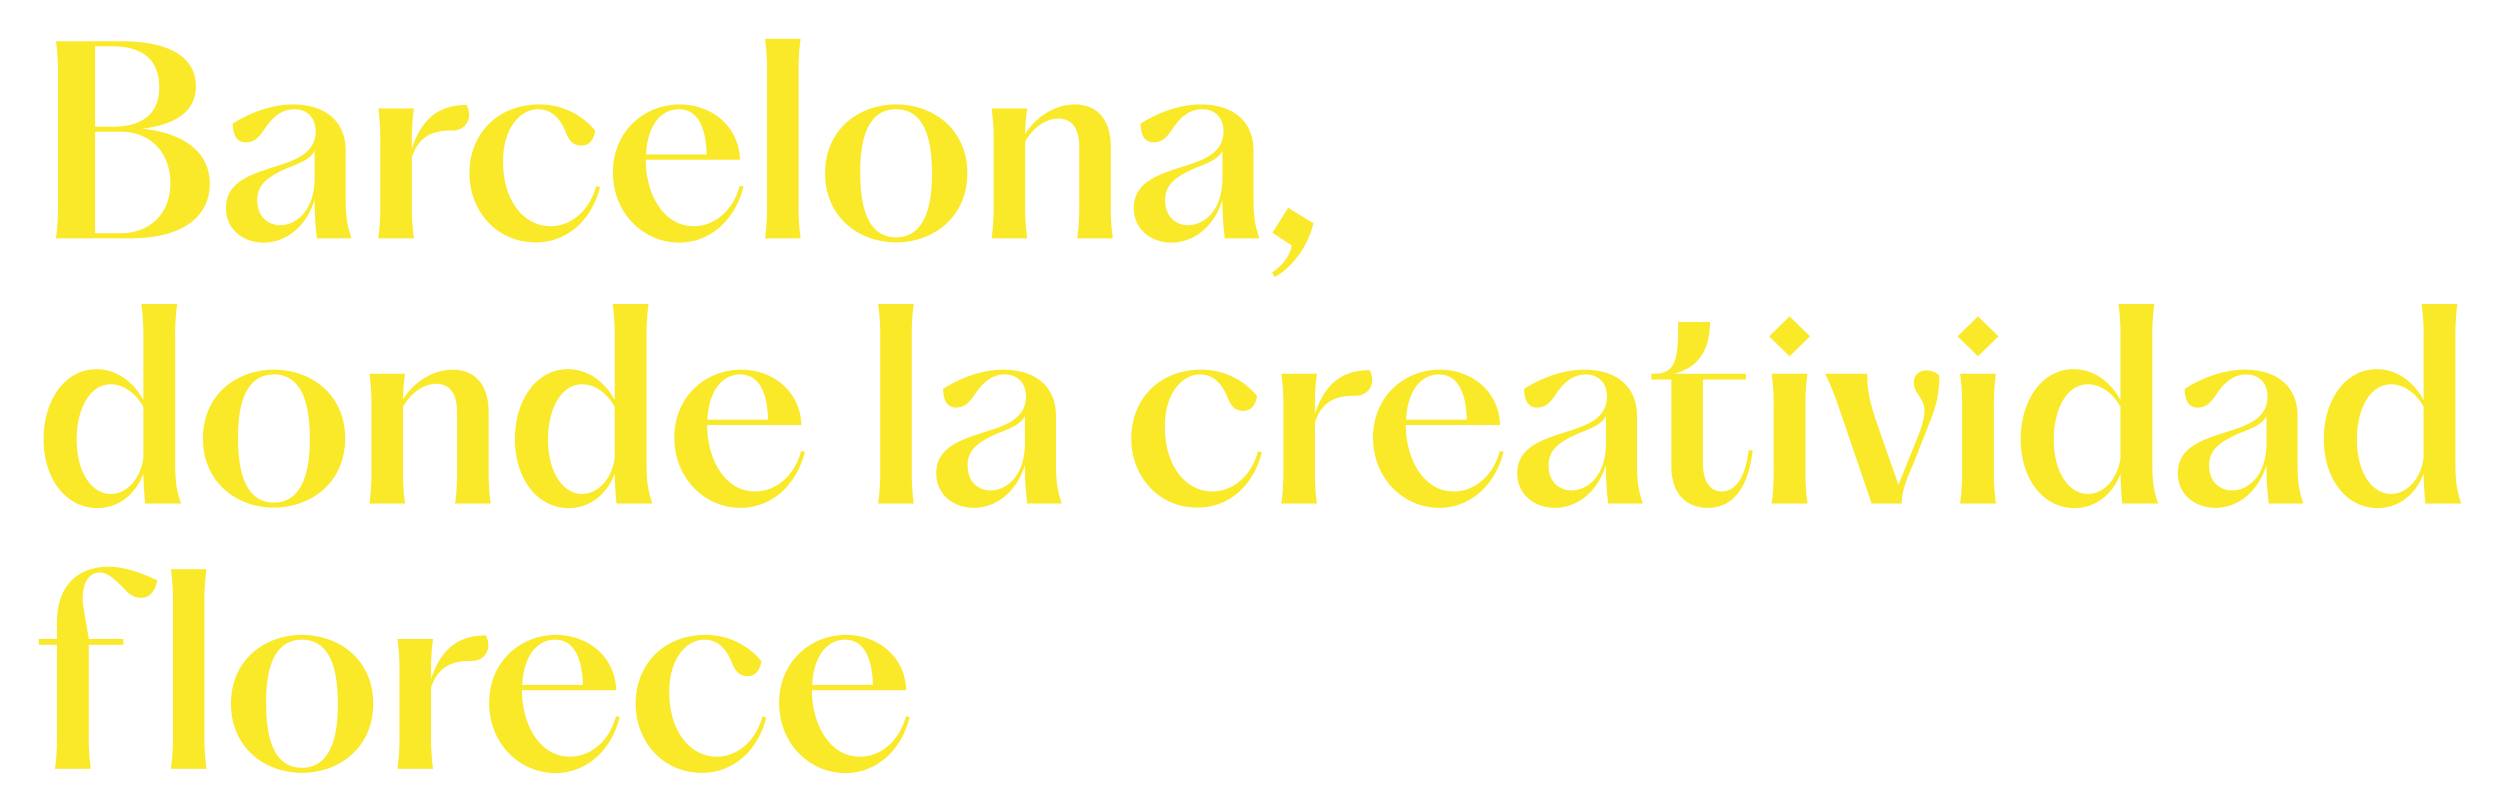 <svg xmlns="http://www.w3.org/2000/svg" xmlns:xlink="http://www.w3.org/1999/xlink" width="1644.385" height="534" viewBox="0 0 1644.385 534">
  <defs>
    <filter id="Trazado_8" x="0" y="0" width="1644.385" height="534" filterUnits="userSpaceOnUse">
      <feOffset dy="4" input="SourceAlpha"/>
      <feGaussianBlur stdDeviation="8.5" result="blur"/>
      <feFlood flood-opacity="0.675"/>
      <feComposite operator="in" in2="blur"/>
      <feComposite in="SourceGraphic"/>
    </filter>
  </defs>
  <g transform="matrix(1, 0, 0, 1, 0, 0)" filter="url(#Trazado_8)">
    <path id="Trazado_8-2" data-name="Trazado 8" d="M11.578,136.459H60.759c32.9,0,52.005-13.458,52.005-35.889,0-21.6-18.277-33.562-44.528-36.221,22.1-2.658,35.39-11.3,35.39-27.913,0-19.107-17.28-29.575-48.848-29.575h-43.2a141.056,141.056,0,0,1,1.329,21.932v85.734A141.056,141.056,0,0,1,11.578,136.459Zm25.753-3.323V66.343H54.113c20.1,0,32.732,14.289,32.732,33.729,0,20.6-13.791,33.064-33.064,33.064Zm0-70.116V10.185H48.962c19.44,0,30.572,8.806,30.572,26.916,0,16.449-9.969,25.92-30.572,25.92Zm110.822,76.263c12.794,0,27.249-8.308,33.562-28.079a202.444,202.444,0,0,0,1.5,25.255h22.763c-2.991-9.3-3.821-13.957-3.821-27.415V78.8c0-19.772-13.957-30.406-34.725-30.406-13.458,0-27.913,5.151-39.544,12.627.166,8.474,3.157,12.3,8.64,12.3,5.649,0,8.64-3.489,11.631-7.809,3.489-5.151,9.471-13.957,20.27-13.957,8.308,0,13.957,5.483,13.957,14.455,0,15.286-14.621,19.44-28.246,23.76-15.452,4.985-30.738,10.135-30.738,26.75C123.4,130.81,135.028,139.284,148.154,139.284ZM144,111.37c0-10.8,7.809-15.618,18.941-20.769,8.64-3.489,15.452-5.649,18.775-11.631V96.583c0,21.932-12.3,31.236-22.6,31.236C151.145,127.819,144,122.336,144,111.37Zm79.586,25.089h23.427a145.232,145.232,0,0,1-1.329-21.932v-31.4c5.151-15.95,16.615-17.612,26.916-17.612,6.812,0,10.8-4.985,10.8-10.467a15.552,15.552,0,0,0-1.661-6.314c-17.114,0-29.243,7.809-36.055,28.744V72.989a145.232,145.232,0,0,1,1.329-21.932H223.586a145.232,145.232,0,0,1,1.329,21.932v41.538A145.232,145.232,0,0,1,223.586,136.459Zm103.678,2.658c20.437,0,36.719-14.455,42.2-36.387l-2.492-.665c-4.32,15.95-16.283,26.418-30.073,26.418-16.947,0-31.236-15.95-31.236-42.7,0-21.766,11.3-34.227,23.095-34.227,8.141,0,13.957,5.151,17.778,14.289,1.994,5.151,4.486,9.637,10.634,9.637,4.818,0,7.975-2.991,9.138-9.8A47.353,47.353,0,0,0,329.424,48.4c-27.415,0-45.858,19.44-45.858,45.193C283.567,117.85,300.68,139.117,327.264,139.117Zm94.207.166c19.107,0,36.387-13.292,42.368-36.885l-2.492-.5c-4.32,16.117-16.283,26.584-30.406,26.584-19.772,0-31.4-21.267-31.4-43.531v-.166h61.974C460.85,62.522,442.739,48.4,421.8,48.4c-23.095,0-43.864,17.446-43.864,44.695S398.377,139.284,421.472,139.284ZM399.706,81.3c.831-18.277,9.3-29.741,21.6-29.741,11.3,0,17.778,9.969,18.277,29.741Zm78.257,55.162H501.39a145.232,145.232,0,0,1-1.329-21.932v-87.4A145.232,145.232,0,0,1,501.39,5.2H477.963a145.224,145.224,0,0,1,1.329,21.932v87.4A145.224,145.224,0,0,1,477.963,136.459Zm86.232,2.658c24.424,0,46.854-16.449,46.854-45.525,0-28.91-22.43-45.193-46.854-45.193s-46.688,16.283-46.688,45.193C517.507,122.668,539.771,139.117,564.2,139.117ZM540.6,93.592c-.166-28.744,8.308-42.036,23.593-42.036s23.593,13.292,23.593,42.036c.166,28.744-8.474,42.2-23.593,42.2C548.909,135.794,540.6,122.336,540.6,93.592Zm142.723,42.867h23.427a145.224,145.224,0,0,1-1.329-21.932V76.479c0-18.11-8.972-28.079-23.593-28.079-12.794,0-25.421,7.809-32.732,19.44a129.72,129.72,0,0,1,1.329-16.781H627a145.233,145.233,0,0,1,1.329,21.932v41.538A145.232,145.232,0,0,1,627,136.459h23.427a145.232,145.232,0,0,1-1.329-21.932v-41.7c5.317-9.3,13.624-15.12,21.766-15.12,8.806,0,13.791,6.148,13.791,18.775v38.049A145.224,145.224,0,0,1,683.325,136.459Zm61.974,2.825c12.794,0,27.249-8.308,33.563-28.079a202.459,202.459,0,0,0,1.5,25.255H803.12c-2.991-9.3-3.821-13.957-3.821-27.415V78.8c0-19.772-13.957-30.406-34.726-30.406-13.458,0-27.913,5.151-39.544,12.627.166,8.474,3.157,12.3,8.64,12.3,5.649,0,8.64-3.489,11.63-7.809,3.489-5.151,9.471-13.957,20.271-13.957,8.307,0,13.957,5.483,13.957,14.455,0,15.286-14.621,19.44-28.246,23.76-15.452,4.985-30.738,10.135-30.738,26.75C720.543,130.81,732.174,139.284,745.3,139.284Zm-4.154-27.913c0-10.8,7.809-15.618,18.941-20.769,8.64-3.489,15.452-5.649,18.775-11.631V96.583c0,21.932-12.3,31.236-22.6,31.236C748.29,127.819,741.146,122.336,741.146,111.37Zm70.282,47.519,1.828,2.991c12.794-6.812,22.763-22.6,25.421-35.39l-16.615-10.135L811.76,132.8l12.627,8.308C823.723,147.093,818.24,154.736,811.427,158.889ZM38.827,313.908c14.787,0,25.421-9.969,30.239-22.6.166,6.978.5,11.963,1.163,19.606H93.823C91.164,302.443,90,298.29,90,283.5V201.59a145.228,145.228,0,0,1,1.329-21.932H67.737a145.228,145.228,0,0,1,1.329,21.932V242.8c-7.311-13.292-18.775-20.27-30.738-20.27-21.433,0-34.892,21.267-34.892,45.858C3.437,294.967,18.39,313.908,38.827,313.908ZM25.2,268.881c0-20.27,8.64-36.387,22.43-36.387,8.141,0,16.283,5.483,21.433,14.787v33.562C67.073,295.465,57.6,304.6,47.633,304.6,35.338,304.6,25.2,290.647,25.2,268.881Zm129.764,44.695c24.424,0,46.855-16.449,46.855-45.525,0-28.91-22.43-45.193-46.855-45.193s-46.688,16.283-46.688,45.193C108.278,297.127,130.542,313.576,154.966,313.576ZM131.373,268.05c-.166-28.744,8.308-42.036,23.593-42.036s23.593,13.292,23.593,42.036c.166,28.744-8.474,42.2-23.593,42.2C139.68,310.253,131.373,296.794,131.373,268.05ZM274.1,310.917h23.427a145.228,145.228,0,0,1-1.329-21.932V250.937c0-18.11-8.972-28.079-23.593-28.079-12.794,0-25.421,7.809-32.732,19.44a129.707,129.707,0,0,1,1.329-16.781H217.771a145.23,145.23,0,0,1,1.329,21.932v41.538a145.23,145.23,0,0,1-1.329,21.932H241.2a145.228,145.228,0,0,1-1.329-21.932v-41.7c5.317-9.3,13.624-15.12,21.766-15.12,8.806,0,13.79,6.148,13.79,18.775v38.049A145.224,145.224,0,0,1,274.1,310.917Zm74.768,2.991c14.787,0,25.421-9.969,30.239-22.6.166,6.978.5,11.963,1.163,19.606H403.86c-2.658-8.474-3.821-12.627-3.821-27.415V201.59a145.236,145.236,0,0,1,1.329-21.932H377.774A145.223,145.223,0,0,1,379.1,201.59V242.8c-7.311-13.292-18.775-20.27-30.738-20.27-21.434,0-34.892,21.267-34.892,45.858C313.474,294.967,328.428,313.908,348.864,313.908ZM335.24,268.881c0-20.27,8.64-36.387,22.43-36.387,8.141,0,16.283,5.483,21.433,14.787v33.562c-1.994,14.621-11.464,23.76-21.433,23.76C345.375,304.6,335.24,290.647,335.24,268.881Zm126.607,44.861c19.107,0,36.387-13.292,42.368-36.885l-2.492-.5c-4.32,16.117-16.283,26.584-30.406,26.584-19.772,0-31.4-21.267-31.4-43.531v-.166h61.974c-.665-22.264-18.775-36.387-39.71-36.387-23.095,0-43.864,17.446-43.864,44.695S438.752,313.742,461.846,313.742Zm-21.766-57.987c.831-18.277,9.3-29.741,21.6-29.741,11.3,0,17.778,9.969,18.277,29.741ZM552.4,310.917h23.427a145.232,145.232,0,0,1-1.329-21.932v-87.4a145.231,145.231,0,0,1,1.329-21.932H552.4a145.223,145.223,0,0,1,1.329,21.932v87.4A145.224,145.224,0,0,1,552.4,310.917Zm62.971,2.825c12.794,0,27.249-8.307,33.562-28.079a202.447,202.447,0,0,0,1.5,25.255H673.19c-2.991-9.3-3.821-13.957-3.821-27.415V253.263c0-19.772-13.957-30.406-34.725-30.406-13.458,0-27.913,5.151-39.544,12.627.166,8.474,3.157,12.3,8.64,12.3,5.649,0,8.64-3.489,11.63-7.809,3.489-5.151,9.471-13.957,20.27-13.957,8.307,0,13.957,5.483,13.957,14.455,0,15.286-14.621,19.44-28.246,23.76-15.452,4.984-30.738,10.135-30.738,26.75C590.613,305.268,602.244,313.742,615.37,313.742Zm-4.154-27.913c0-10.8,7.809-15.618,18.941-20.769,8.64-3.489,15.452-5.649,18.775-11.631v17.612c0,21.932-12.3,31.236-22.6,31.236C618.36,302.277,611.216,296.794,611.216,285.828Zm151.363,27.747c20.436,0,36.719-14.455,42.2-36.387l-2.492-.665c-4.32,15.95-16.283,26.418-30.073,26.418-16.947,0-31.236-15.95-31.236-42.7,0-21.766,11.3-34.227,23.095-34.227,8.141,0,13.957,5.151,17.778,14.289,1.994,5.151,4.486,9.637,10.634,9.637,4.818,0,7.975-2.991,9.138-9.8a47.352,47.352,0,0,0-36.885-17.28c-27.415,0-45.858,19.44-45.858,45.193C718.882,292.308,736,313.576,762.579,313.576Zm55-2.658H841a145.232,145.232,0,0,1-1.329-21.932v-31.4c5.151-15.951,16.615-17.612,26.916-17.612,6.812,0,10.8-4.985,10.8-10.467a15.551,15.551,0,0,0-1.661-6.314c-17.114,0-29.242,7.809-36.055,28.744v-4.486A145.232,145.232,0,0,1,841,225.516H817.575a145.233,145.233,0,0,1,1.329,21.932v41.538A145.233,145.233,0,0,1,817.575,310.917Zm103.844,2.825c19.107,0,36.387-13.292,42.368-36.885l-2.492-.5c-4.32,16.117-16.283,26.584-30.406,26.584-19.772,0-31.4-21.267-31.4-43.531v-.166h61.974c-.665-22.264-18.775-36.387-39.71-36.387-23.095,0-43.864,17.446-43.864,44.695S898.324,313.742,921.419,313.742Zm-21.766-57.987c.831-18.277,9.3-29.741,21.6-29.741,11.3,0,17.778,9.969,18.277,29.741Zm97.863,57.987c12.794,0,27.249-8.307,33.562-28.079a202.435,202.435,0,0,0,1.5,25.255h22.762c-2.99-9.3-3.821-13.957-3.821-27.415V253.263c0-19.772-13.957-30.406-34.726-30.406-13.458,0-27.913,5.151-39.544,12.627.166,8.474,3.157,12.3,8.64,12.3,5.649,0,8.64-3.489,11.631-7.809,3.489-5.151,9.471-13.957,20.27-13.957,8.308,0,13.957,5.483,13.957,14.455,0,15.286-14.621,19.44-28.246,23.76-15.452,4.984-30.738,10.135-30.738,26.75C972.76,305.268,984.39,313.742,997.516,313.742Zm-4.154-27.913c0-10.8,7.809-15.618,18.941-20.769,8.64-3.489,15.452-5.649,18.775-11.631v17.612c0,21.932-12.3,31.236-22.6,31.236C1000.507,302.277,993.362,296.794,993.362,285.828Zm104.675,27.913c16.615,0,26.75-13.126,29.575-37.882h-2.658c-2.16,17.612-8.308,27.083-17.778,27.083-7.643,0-12.3-6.978-12.3-18.443V229.337h28.245v-3.821h-47.353c18.775-4.486,23.76-19.107,23.76-34.061H1078.6c0,23.095-.831,34.061-15.618,34.061h-1.994v3.821h13.126v57.322C1074.112,303.44,1083.084,313.742,1098.037,313.742Zm42.036-2.825h23.593a145.223,145.223,0,0,1-1.329-21.932V247.448a145.222,145.222,0,0,1,1.329-21.932h-23.593a145.24,145.24,0,0,1,1.329,21.932v41.538A145.24,145.24,0,0,1,1140.073,310.917Zm-1.661-109.992,13.458,13.126,13.458-13.126L1151.87,187.8Zm46.688,49.181,20.769,60.811h19.772c0-7.477,2.658-14.954,7.477-25.753l10.8-27.415c3.822-9.471,5.483-15.95,5.981-22.1a59.386,59.386,0,0,0,.5-8.972,12.192,12.192,0,0,0-8.474-3.323c-4.486,0-8.308,2.658-8.308,7.809,0,7.809,6.978,9.969,6.978,18.775,0,4.486-1.661,10.467-4.486,17.28l-12.627,31.4-14.954-42.867c-3.489-10.8-5.815-19.273-5.483-30.239H1175.3A196.816,196.816,0,0,1,1185.1,250.106Zm78.922,60.811h23.593a145.224,145.224,0,0,1-1.329-21.932V247.448a145.224,145.224,0,0,1,1.329-21.932h-23.593a145.241,145.241,0,0,1,1.329,21.932v41.538A145.241,145.241,0,0,1,1264.022,310.917Zm-1.661-109.992,13.458,13.126,13.458-13.126L1275.819,187.8Zm76.927,112.982c14.787,0,25.421-9.969,30.239-22.6.166,6.978.5,11.963,1.163,19.606h23.593c-2.658-8.474-3.821-12.627-3.821-27.415V201.59a145.207,145.207,0,0,1,1.329-21.932H1368.2a145.223,145.223,0,0,1,1.329,21.932V242.8c-7.311-13.292-18.775-20.27-30.738-20.27-21.433,0-34.892,21.267-34.892,45.858C1303.9,294.967,1318.852,313.908,1339.288,313.908Zm-13.624-45.027c0-20.27,8.64-36.387,22.43-36.387,8.142,0,16.283,5.483,21.433,14.787v33.562c-1.994,14.621-11.464,23.76-21.433,23.76C1335.8,304.6,1325.664,290.647,1325.664,268.881ZM1432,313.742c12.794,0,27.249-8.307,33.562-28.079a202.435,202.435,0,0,0,1.5,25.255h22.763c-2.991-9.3-3.821-13.957-3.821-27.415V253.263c0-19.772-13.957-30.406-34.726-30.406-13.458,0-27.913,5.151-39.544,12.627.166,8.474,3.157,12.3,8.64,12.3,5.649,0,8.64-3.489,11.631-7.809,3.489-5.151,9.471-13.957,20.271-13.957,8.307,0,13.957,5.483,13.957,14.455,0,15.286-14.621,19.44-28.246,23.76-15.452,4.984-30.738,10.135-30.738,26.75C1407.244,305.268,1418.874,313.742,1432,313.742Zm-4.154-27.913c0-10.8,7.809-15.618,18.941-20.769,8.64-3.489,15.452-5.649,18.775-11.631v17.612c0,21.932-12.3,31.236-22.6,31.236C1434.991,302.277,1427.846,296.794,1427.846,285.828Zm110.822,28.079c14.787,0,25.421-9.969,30.24-22.6.166,6.978.5,11.963,1.163,19.606h23.593c-2.658-8.474-3.821-12.627-3.821-27.415V201.59a145.24,145.24,0,0,1,1.329-21.932h-23.594a145.206,145.206,0,0,1,1.329,21.932V242.8c-7.31-13.292-18.775-20.27-30.738-20.27-21.434,0-34.892,21.267-34.892,45.858C1503.279,294.967,1518.232,313.908,1538.669,313.908Zm-13.624-45.027c0-20.27,8.64-36.387,22.43-36.387,8.141,0,16.283,5.483,21.433,14.787v33.562c-1.994,14.621-11.464,23.76-21.433,23.76C1535.18,304.6,1525.044,290.647,1525.044,268.881ZM10.914,485.375H34.507a145.23,145.23,0,0,1-1.329-21.932V403.8H55.94v-3.821H33.178l-3.655-21.766c-1.5-12.627,2.492-21.932,10.966-21.932,5.317,0,10.3,4.985,15.95,10.634,2.825,3.323,6.314,5.981,11.132,5.981,6.314,0,9.3-4.985,10.634-11.464q-18.692-8.972-31.9-8.972c-20.1,0-34.061,12.129-34.061,36.719v10.8H.28V403.8H12.243v59.648A145.23,145.23,0,0,1,10.914,485.375Zm76.263,0H110.6a145.231,145.231,0,0,1-1.329-21.932v-87.4a145.231,145.231,0,0,1,1.329-21.932H87.177a145.23,145.23,0,0,1,1.329,21.932v87.4A145.23,145.23,0,0,1,87.177,485.375Zm86.232,2.658c24.424,0,46.854-16.449,46.854-45.525,0-28.91-22.43-45.193-46.854-45.193s-46.688,16.283-46.688,45.193C126.721,471.585,148.985,488.034,173.409,488.034Zm-23.593-45.525c-.166-28.744,8.308-42.036,23.593-42.036S197,413.764,197,442.509c.166,28.744-8.474,42.2-23.593,42.2C158.123,484.711,149.816,471.253,149.816,442.509Zm86.4,42.867h23.427a145.228,145.228,0,0,1-1.329-21.932v-31.4c5.151-15.951,16.615-17.612,26.916-17.612,6.812,0,10.8-4.984,10.8-10.467a15.552,15.552,0,0,0-1.661-6.314c-17.114,0-29.243,7.809-36.055,28.744v-4.486a145.227,145.227,0,0,1,1.329-21.932H236.214a145.229,145.229,0,0,1,1.329,21.932v41.538A145.23,145.23,0,0,1,236.214,485.375ZM340.058,488.2c19.107,0,36.387-13.292,42.368-36.885l-2.492-.5c-4.32,16.117-16.283,26.584-30.406,26.584-19.772,0-31.4-21.267-31.4-43.531V433.7H380.1c-.665-22.264-18.775-36.387-39.71-36.387-23.095,0-43.864,17.446-43.864,44.695S316.963,488.2,340.058,488.2Zm-21.766-57.987c.831-18.277,9.3-29.741,21.6-29.741,11.3,0,17.778,9.969,18.277,29.741Zm118.3,57.82c20.437,0,36.719-14.455,42.2-36.387l-2.492-.665c-4.32,15.95-16.283,26.418-30.073,26.418-16.947,0-31.236-15.95-31.236-42.7,0-21.766,11.3-34.227,23.095-34.227,8.141,0,13.957,5.151,17.778,14.289,1.994,5.151,4.486,9.637,10.634,9.637,4.818,0,7.975-2.991,9.138-9.8a47.352,47.352,0,0,0-36.885-17.28c-27.415,0-45.858,19.44-45.858,45.193C392.894,466.766,410.008,488.034,436.592,488.034Zm94.207.166c19.107,0,36.387-13.292,42.368-36.885l-2.492-.5c-4.32,16.117-16.283,26.584-30.406,26.584-19.772,0-31.4-21.267-31.4-43.531V433.7h61.974c-.665-22.264-18.775-36.387-39.71-36.387-23.095,0-43.864,17.446-43.864,44.695S507.7,488.2,530.8,488.2Zm-21.766-57.987c.831-18.277,9.3-29.741,21.6-29.741,11.3,0,17.778,9.969,18.277,29.741Z" transform="translate(25.22 16.3)" fill="#fae929"/>
  </g>
</svg>
